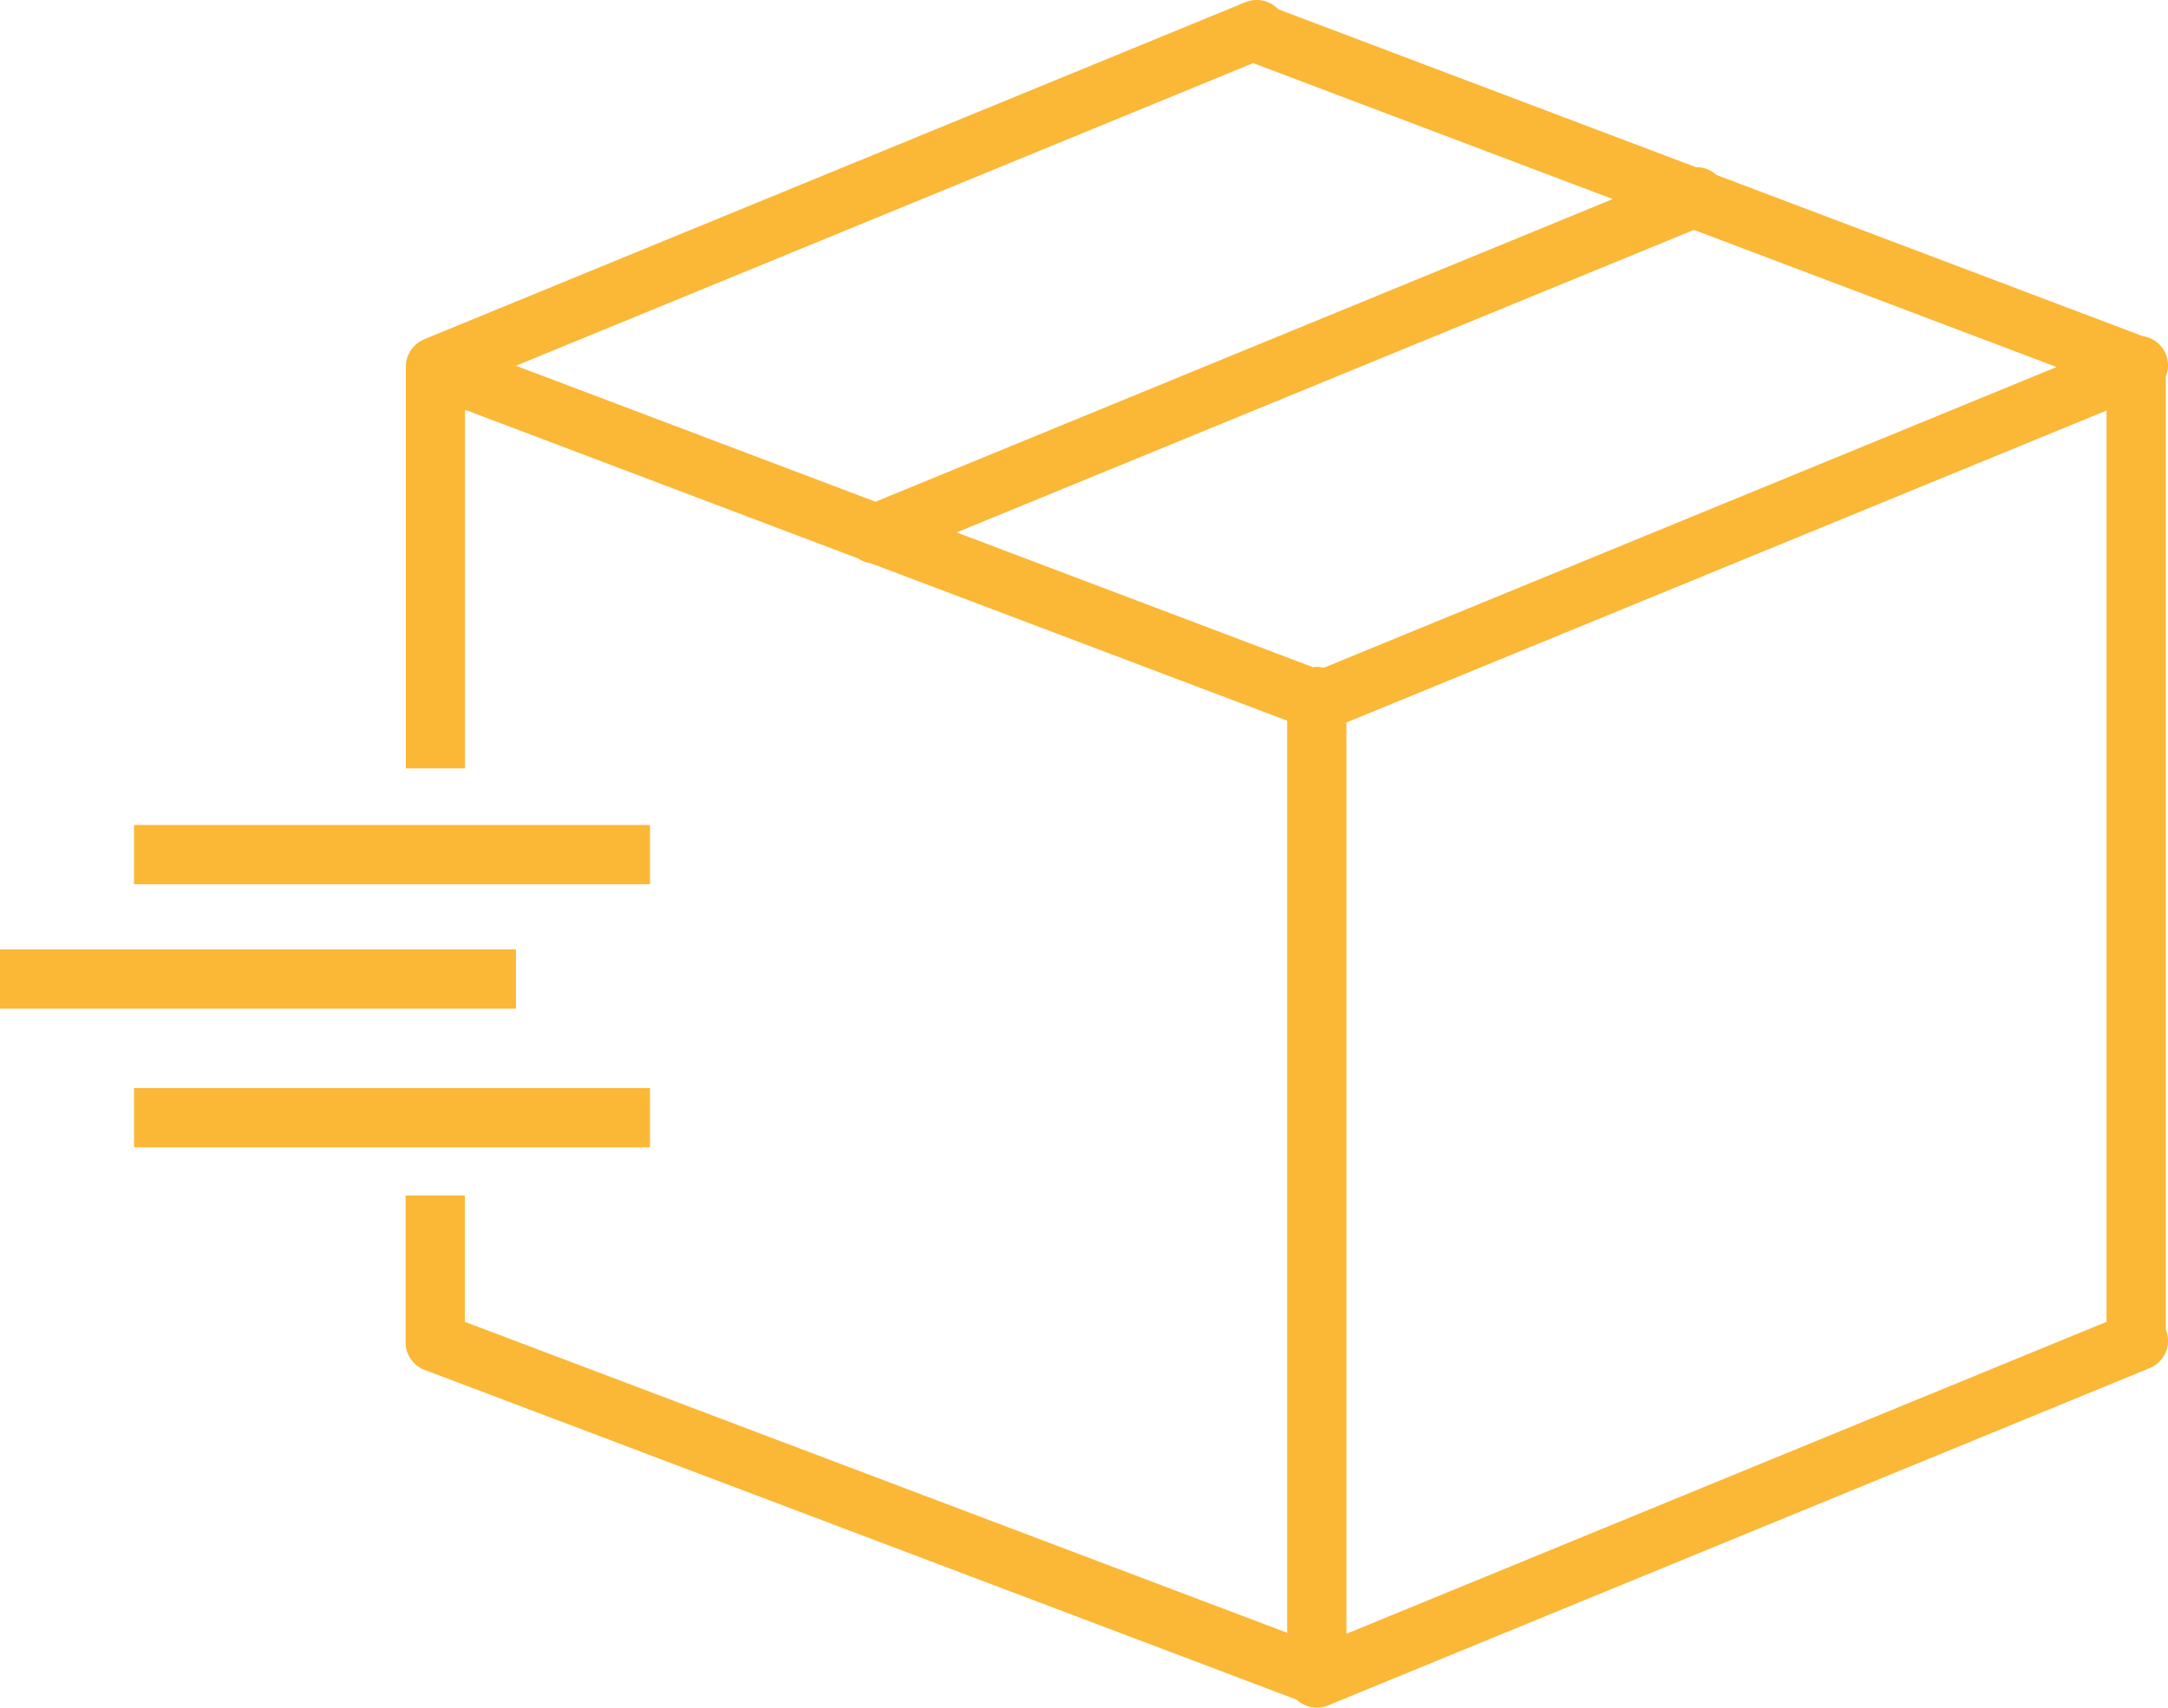 <svg id="Group_14298" data-name="Group 14298" xmlns="http://www.w3.org/2000/svg" xmlns:xlink="http://www.w3.org/1999/xlink" width="79.202" height="62.398" viewBox="0 0 79.202 62.398">
  <defs>
    <clipPath id="clip-path">
      <rect id="Rectangle_3419" data-name="Rectangle 3419" width="79.202" height="62.398" fill="#FBB736"/>
    </clipPath>
  </defs>
  <rect id="Rectangle_3416" data-name="Rectangle 3416" width="18.848" height="2.164" transform="translate(4.897 30.145)" fill="#FBB736"/>
  <rect id="Rectangle_3417" data-name="Rectangle 3417" width="18.848" height="2.164" transform="translate(4.897 39.76)" fill="#FBB736"/>
  <rect id="Rectangle_3418" data-name="Rectangle 3418" width="18.848" height="2.164" transform="translate(0 34.693)" fill="#FBB736"/>
  <g id="Group_14297" data-name="Group 14297">
    <g id="Group_14296" data-name="Group 14296" clip-path="url(#clip-path)">
      <path id="Path_17183" data-name="Path 17183" d="M132.773,48.581V13.759a1.076,1.076,0,0,0-.843-1.476L116.36,6.394a1.082,1.082,0,0,0-.755-.286L100.349.339A1.081,1.081,0,0,0,99.155.081L99.1.1a1.086,1.086,0,0,0-.2.083L69.14,12.4l-.016.009a1.07,1.07,0,0,0-.1.056c-.028.016-.057.03-.083.048s-.053.044-.08.066-.056.044-.081.069-.041.05-.061.076a1.082,1.082,0,0,0-.069.089c-.016.025-.029.054-.043.08a1.094,1.094,0,0,0-.055.109c0,.006-.006.011-.008.017-.009.024-.012.049-.02.074a1.039,1.039,0,0,0-.031.114c-.006.034-.008.068-.011.1s-.005.061-.006.092h0V28.078h2.164V14.972L85.011,20.41a1.087,1.087,0,0,0,.459.174l15.205,5.751V59.663L70.633,48.3V43.683H68.469v5.364h0a1.079,1.079,0,0,0,.7,1.012l31.853,12.048a1.078,1.078,0,0,0,1.147.209l30.015-12.324a1.082,1.082,0,0,0,.59-1.412M72.5,13.365,99.433,2.306l13.136,4.968L85.636,18.333ZM102.014,24.4a1.079,1.079,0,0,0-.257-.034,1.061,1.061,0,0,0-.137.014L88.6,19.455,115.535,8.4l13.249,5.011Zm28.595,23.9-27.77,11.4V26.4L130.609,15Z" transform="translate(-53.652 0)" fill="#FBB736"/>
    </g>
  </g>
</svg>
